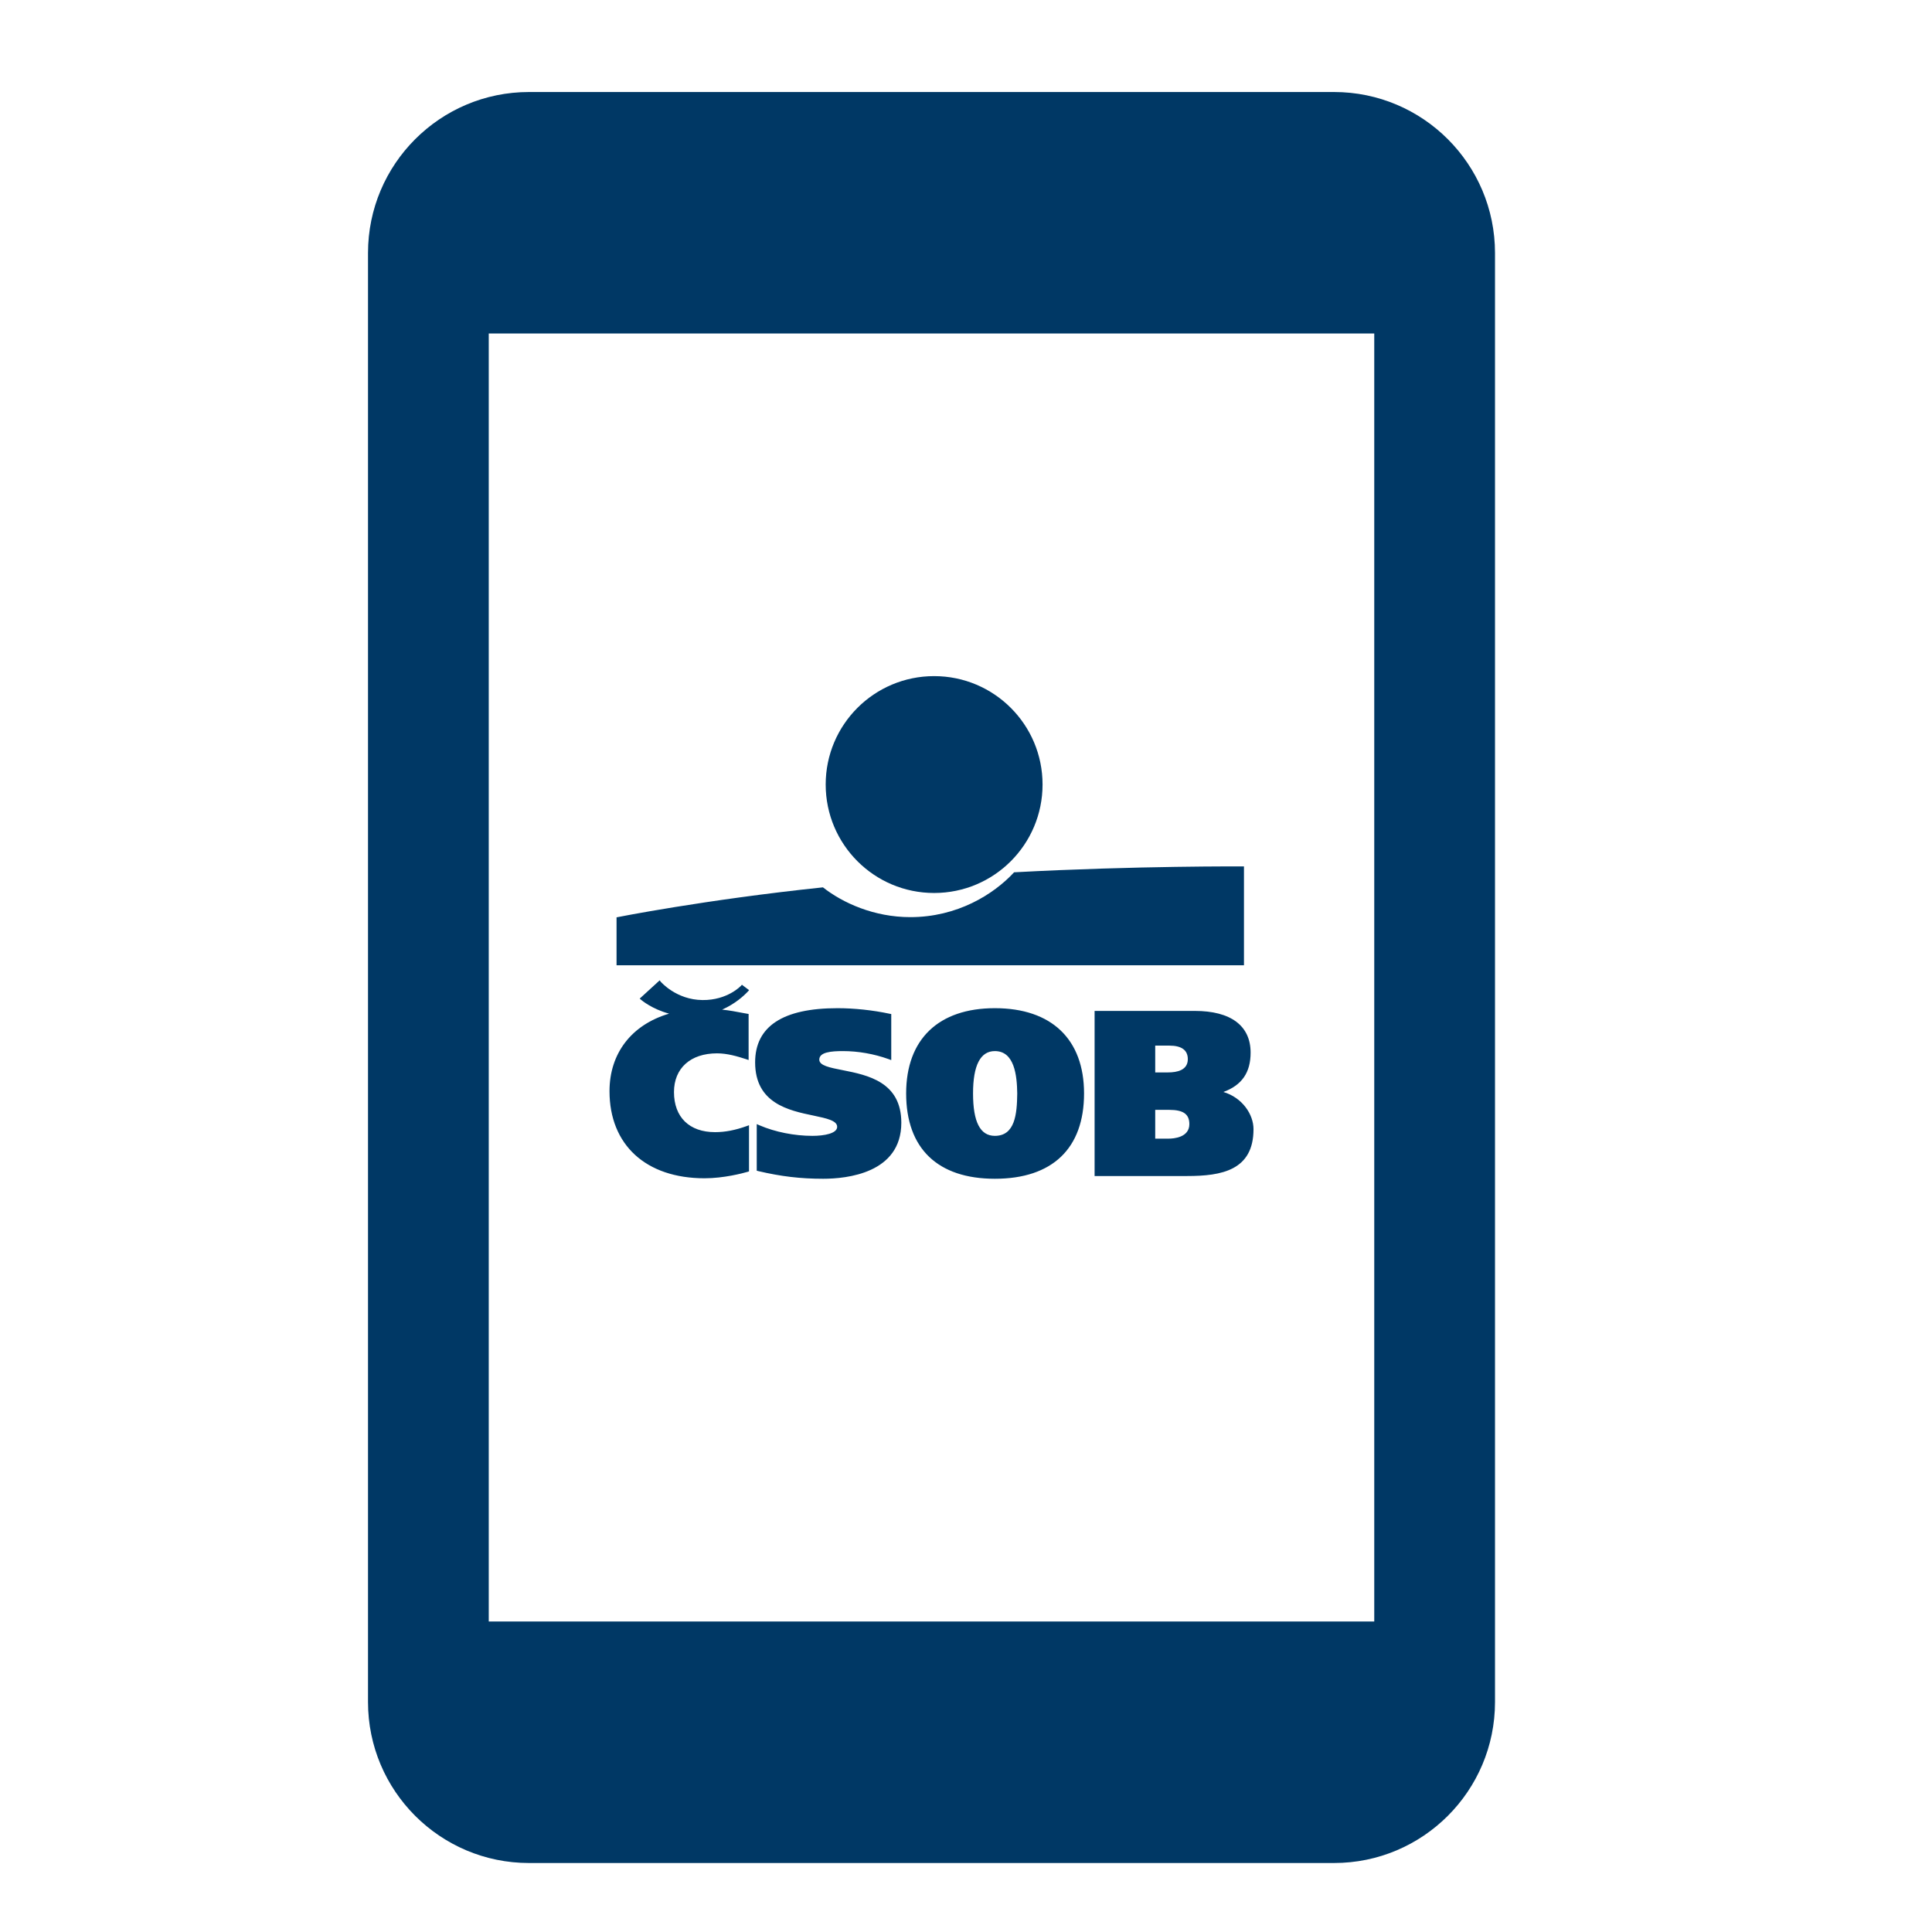 <svg width="48" height="48" viewBox="0 0 48 48" fill="none" xmlns="http://www.w3.org/2000/svg">
<path fill-rule="evenodd" clip-rule="evenodd" d="M12.143 40.286H34.143V8.286H12.143V40.286ZM33.143 2.286H13.143C10.935 2.286 9.143 4.078 9.143 6.286V42.286C9.143 44.494 10.935 46.286 13.143 46.286H33.143C35.351 46.286 37.143 44.494 37.143 42.286V6.286C37.143 4.078 35.351 2.286 33.143 2.286Z" fill="#003865"/>
<path fill-rule="evenodd" clip-rule="evenodd" d="M20.514 19.491C20.514 18.003 21.72 16.798 23.208 16.798C24.696 16.798 25.902 18.003 25.902 19.491C25.902 20.98 24.696 22.186 23.208 22.186C21.72 22.186 20.514 20.98 20.514 19.491" fill="#003865"/>
<path fill-rule="evenodd" clip-rule="evenodd" d="M25.195 21.672C24.681 22.227 23.778 22.786 22.616 22.786C21.715 22.786 20.939 22.434 20.446 22.046C17.503 22.354 15.318 22.791 15.318 22.791V23.982H30.906V21.526C30.906 21.526 28.247 21.508 25.195 21.672ZM18.761 26.394C18.761 27.412 19.597 27.589 20.209 27.716C20.539 27.786 20.799 27.84 20.799 27.996C20.799 28.16 20.481 28.22 20.185 28.22C19.735 28.22 19.257 28.124 18.875 27.96L18.801 27.928V29.086L18.841 29.096C19.403 29.228 19.885 29.286 20.453 29.286C21.035 29.286 22.393 29.15 22.393 27.894C22.393 26.876 21.551 26.71 20.937 26.588C20.611 26.524 20.355 26.474 20.355 26.326C20.355 26.14 20.651 26.114 20.941 26.114C21.323 26.114 21.715 26.184 22.073 26.312L22.143 26.338V25.194L22.101 25.186C21.679 25.096 21.219 25.048 20.807 25.048C19.449 25.048 18.761 25.5 18.761 26.394ZM22.513 27.166C22.513 28.534 23.297 29.286 24.717 29.286C26.145 29.286 26.933 28.534 26.933 27.166C26.933 25.82 26.125 25.048 24.717 25.048C23.317 25.048 22.513 25.82 22.513 27.166V27.166ZM24.175 27.166C24.175 26.469 24.357 26.114 24.717 26.114C25.203 26.114 25.267 26.716 25.273 27.168C25.267 27.677 25.219 28.22 24.717 28.22C24.352 28.22 24.175 27.874 24.175 27.166V27.166ZM27.249 25.116H27.195V29.218H29.497C30.351 29.218 31.143 29.076 31.143 28.054C31.143 27.686 30.865 27.27 30.395 27.13C30.853 26.962 31.071 26.648 31.071 26.152C31.071 25.484 30.579 25.116 29.685 25.116H27.249ZM29.047 27.574C29.399 27.574 29.549 27.68 29.549 27.929C29.549 28.262 29.157 28.289 29.035 28.289H28.701V27.574H29.047ZM29.053 25.978C29.355 25.978 29.511 26.09 29.511 26.314C29.511 26.589 29.245 26.644 29.02 26.644H28.701V25.978H29.053H29.053ZM16.357 24.386L15.893 24.81L15.928 24.84C15.941 24.852 16.199 25.069 16.623 25.184C15.693 25.458 15.143 26.168 15.143 27.11C15.143 28.444 16.047 29.274 17.505 29.274C17.983 29.274 18.449 29.15 18.581 29.112L18.609 29.102V27.956L18.555 27.976C18.265 28.08 18.015 28.128 17.765 28.128C17.127 28.128 16.745 27.757 16.745 27.132C16.745 26.54 17.155 26.17 17.815 26.17C18.065 26.17 18.313 26.242 18.547 26.318L18.599 26.336V25.192L18.487 25.172C18.287 25.134 18.119 25.102 17.941 25.084C18.263 24.94 18.475 24.746 18.581 24.634L18.611 24.6L18.433 24.466L18.409 24.492C18.405 24.496 18.073 24.852 17.455 24.846C16.801 24.841 16.419 24.394 16.415 24.39L16.389 24.356L16.357 24.386Z" fill="#003865"/>
</svg>
